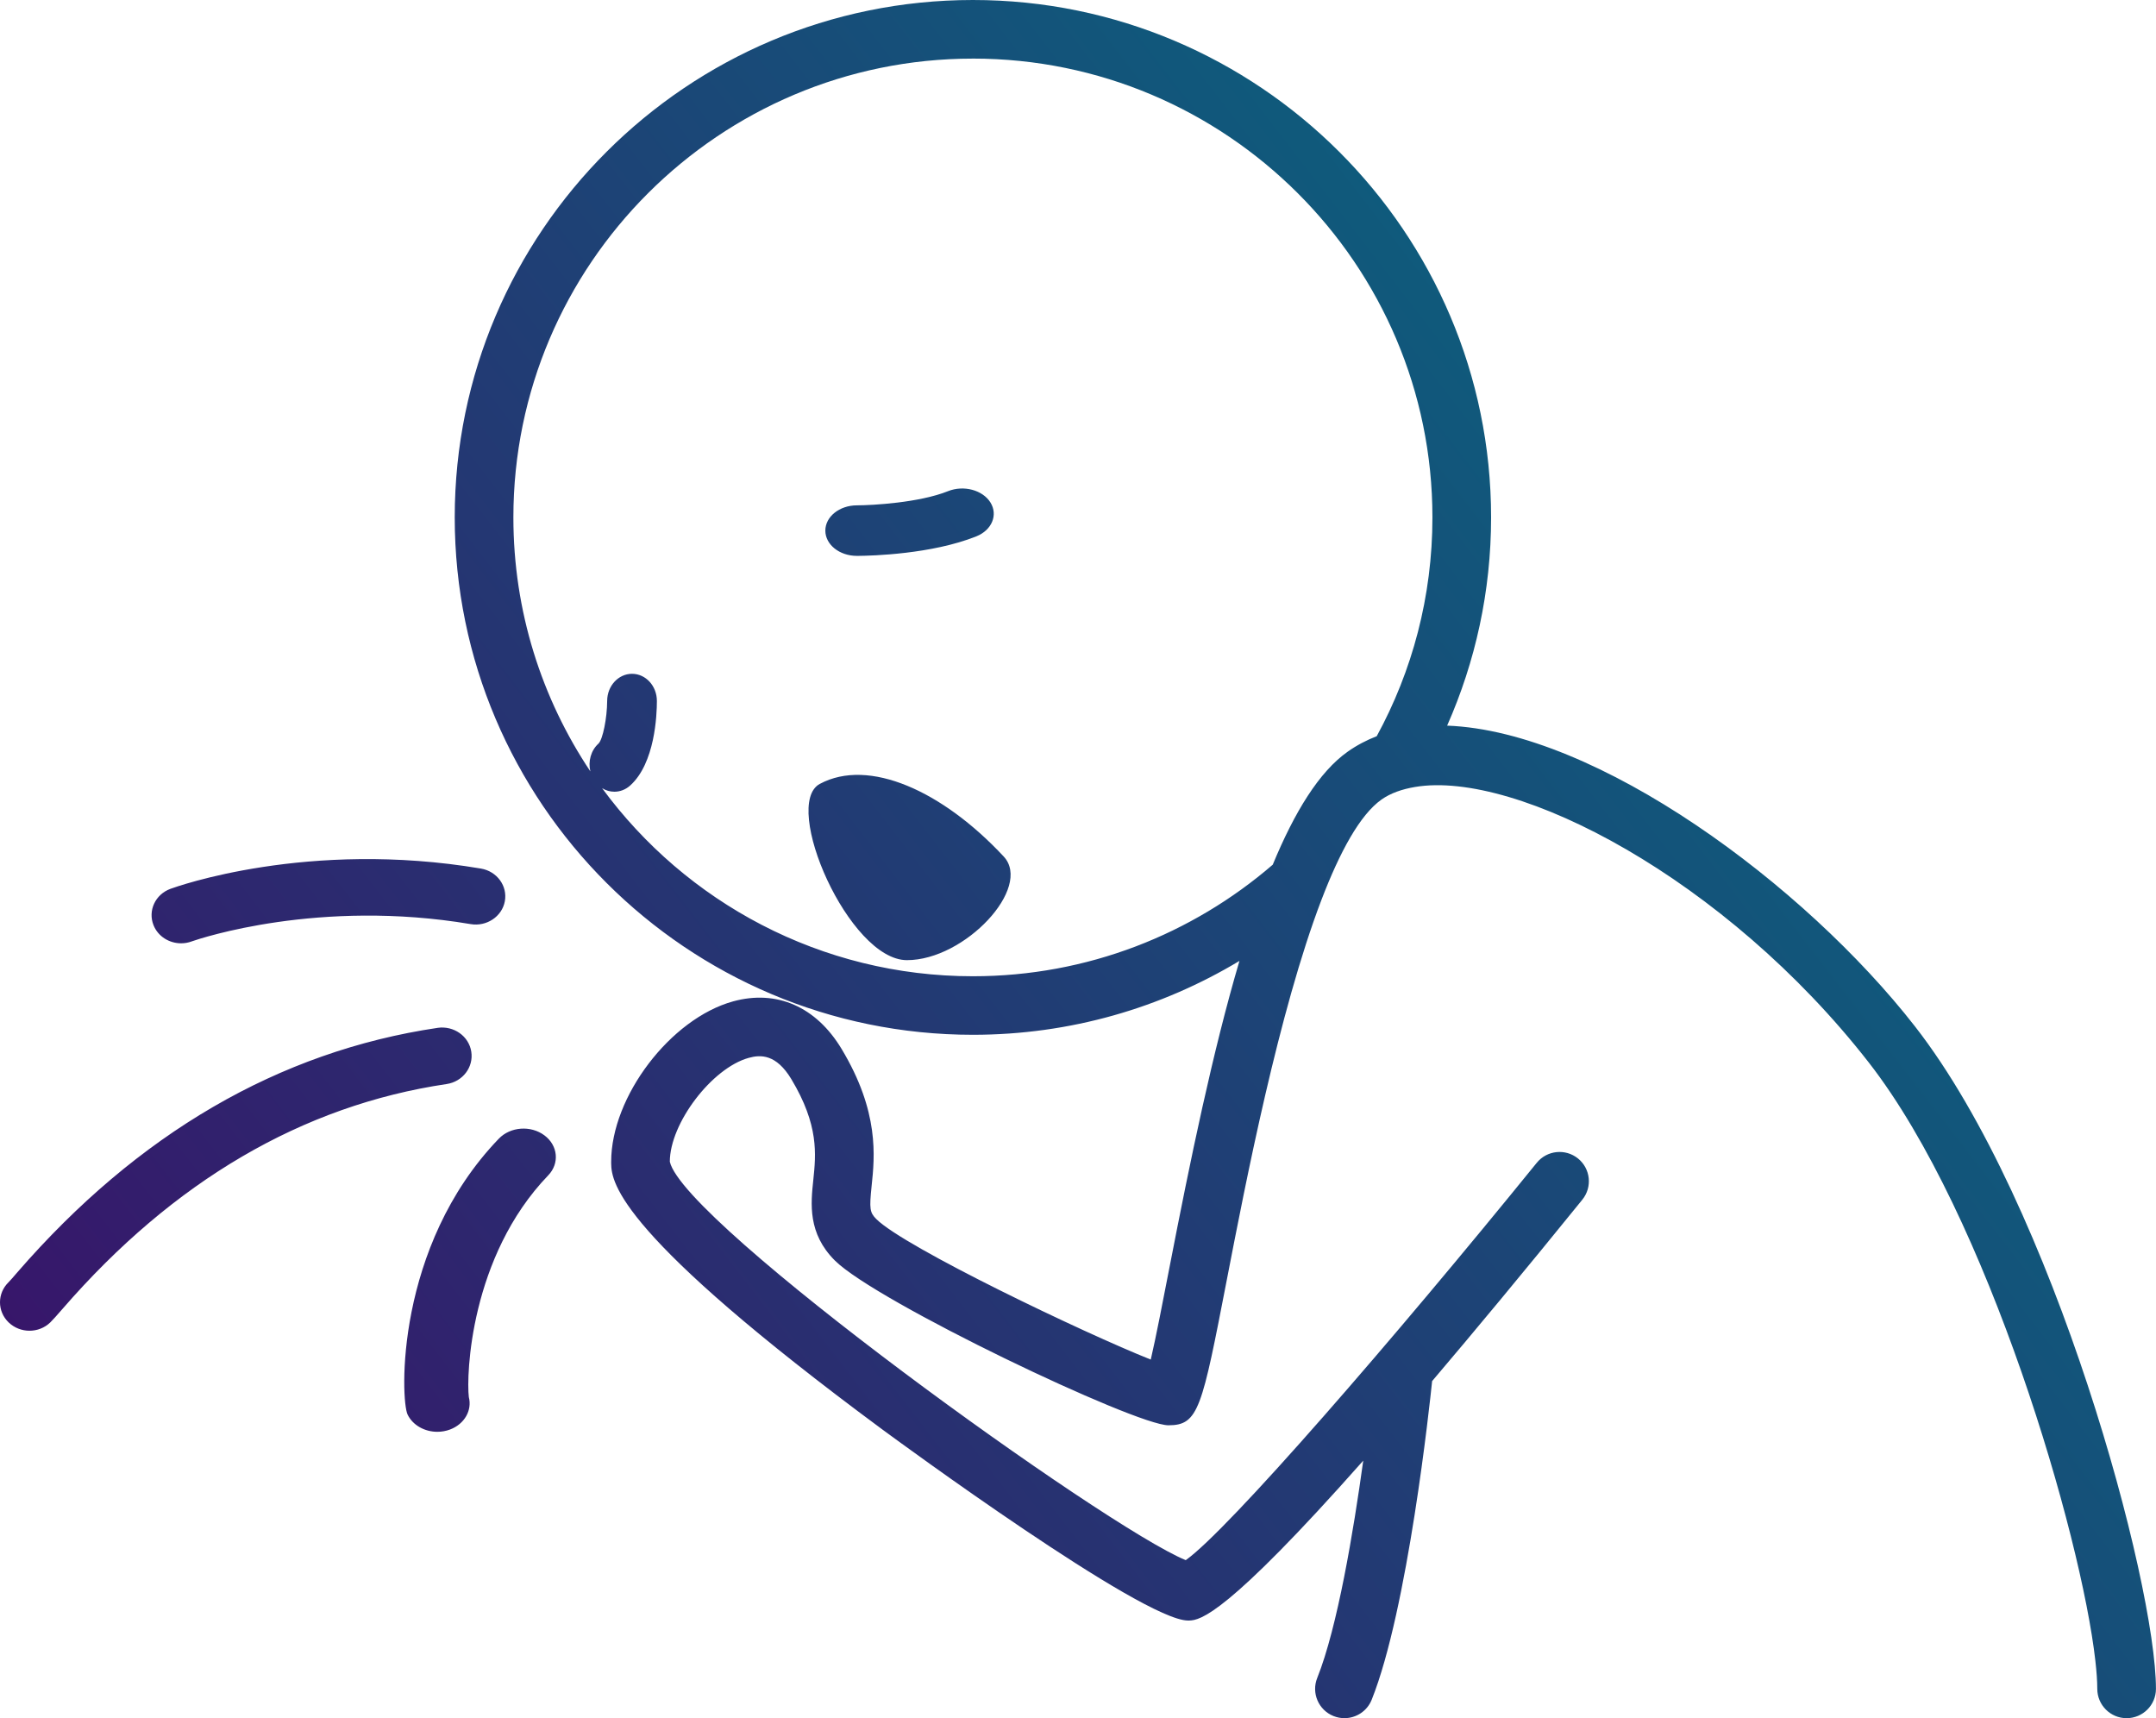 <svg xmlns="http://www.w3.org/2000/svg" width="128" height="102" viewBox="0 0 128 102">
    <defs>
        <linearGradient id="joahm3ubfa" x1="100%" x2=".087%" y1="18.248%" y2="79.074%">
            <stop offset="0%" stop-color="#036F81"/>
            <stop offset="99.913%" stop-color="#38156A"/>
        </linearGradient>
    </defs>
    <g fill="none" fill-rule="evenodd">
        <g fill="url(#joahm3ubfa)" transform="translate(-398 -2224)">
            <g>
                <g>
                    <g>
                        <path d="M57.761 0c16.963 0 30.764 13.78 30.764 30.716 0 4.396-.936 8.576-2.61 12.362 8.897.33 21.213 9.43 27.784 17.866 8.26 10.603 14.298 33.064 14.298 39.317 0 .96-.78 1.74-1.742 1.74-.96 0-1.741-.78-1.741-1.74 0-.455-.04-1.018-.113-1.66-.834-7.433-6.368-26.429-13.451-35.522-8.502-10.913-20.913-17.378-26.94-16.36-.77.13-1.45.365-1.99.746-1.28.904-2.477 3.107-3.569 5.963-2.525 6.608-4.49 16.732-5.607 22.505-1.49 7.692-1.681 8.68-3.474 8.68-1.97 0-17.355-7.335-19.805-9.782-1.614-1.61-1.43-3.37-1.28-4.782.159-1.523.34-3.247-1.304-5.985-.898-1.492-1.824-1.46-2.531-1.263-2.188.605-4.683 3.889-4.683 6.165.817 3.653 25.855 21.7 30.63 23.654 2.526-1.788 12.345-13.113 20.838-23.588.605-.746 1.7-.862 2.45-.258.747.604.862 1.699.257 2.444l-.055.069c-3.453 4.26-6.374 7.776-8.863 10.703-.136 1.316-1.443 13.56-3.588 18.917-.273.68-.927 1.093-1.617 1.093-.216 0-.435-.04-.647-.124-.893-.357-1.327-1.369-.97-2.26 1.203-3.003 2.153-8.704 2.733-12.904-8.11 9.157-9.676 9.48-10.336 9.492h-.068c-2.705 0-17.234-10.669-18.119-11.322l-.041-.03C36.767 73.31 36.299 70.238 36.285 69.068v-.103c0-3.863 3.516-8.488 7.236-9.517 2.587-.713 4.937.315 6.446 2.827 2.243 3.732 1.965 6.38 1.78 8.134-.141 1.354-.11 1.573.28 1.963 1.672 1.67 12.369 6.78 16.293 8.34.303-1.3.708-3.395 1.105-5.44 1.248-6.443 2.578-12.865 4.16-18.227-4.627 2.782-10.04 4.386-15.824 4.386-16.963 0-30.764-13.78-30.764-30.716C26.997 13.779 40.797 0 57.76 0zM29.615 67.598c.685-.712 1.894-.802 2.705-.198.81.602.91 1.668.226 2.377-4.648 4.829-4.867 11.898-4.712 13.161.202.778-.248 1.597-1.112 1.925-.248.093-.505.137-.759.137-.743 0-1.45-.381-1.763-1.02-.422-.86-.755-9.972 5.415-16.382zm-3.63-6.58c.955-.136 1.849.491 1.994 1.411.147.922-.508 1.784-1.463 1.926-8.551 1.269-16.225 5.76-22.808 13.352-.334.385-.578.658-.724.8-.34.329-.787.493-1.234.493-.447 0-.894-.165-1.237-.494-.683-.657-.684-1.726-.004-2.386.105-.103.275-.304.513-.579 7.146-8.239 15.544-13.126 24.962-14.522zM57.76 3.479c-15.043 0-27.281 12.219-27.281 27.238 0 5.571 1.683 10.757 4.57 15.077-.143-.59.03-1.244.488-1.656.252-.255.505-1.506.51-2.527.002-.89.663-1.61 1.476-1.61.818.001 1.476.723 1.476 1.614 0 .842-.114 3.694-1.586 5.018-.274.247-.607.368-.937.368-.253 0-.505-.07-.73-.21 4.969 6.764 12.986 11.165 22.014 11.165 6.798 0 13.019-2.502 17.802-6.623 1.295-3.131 2.753-5.51 4.445-6.706.538-.381 1.118-.685 1.728-.922 2.107-3.862 3.307-8.288 3.307-12.988 0-15.02-12.239-27.239-27.282-27.239zm-9.085 43.056c2.906-1.558 7.28.416 10.912 4.31C61.31 52.69 57.29 57 53.845 57s-7.467-9.235-5.17-10.466zM10.12 52.766c.328-.12 8.155-2.938 18.432-1.203.952.162 1.588 1.03 1.42 1.94-.168.91-1.08 1.516-2.028 1.358-8.993-1.519-16.059.851-16.545 1.02l-.026.01c-.204.074-.415.109-.622.109-.705 0-1.37-.408-1.636-1.075-.345-.862.104-1.828 1.005-2.159zm46.165-23.608c.926-.37 2.052-.07 2.516.671.462.741.087 1.642-.839 2.013-2.65 1.06-6.212 1.15-6.979 1.157l-.11.001C49.839 33 49 32.33 49 31.502c-.001-.828.836-1.5 1.871-1.502.925-.002 3.702-.156 5.415-.842z" transform="translate(315 2187) translate(83 37)"/>
                    </g>
                </g>
            </g>
        </g>
    </g>
</svg>
